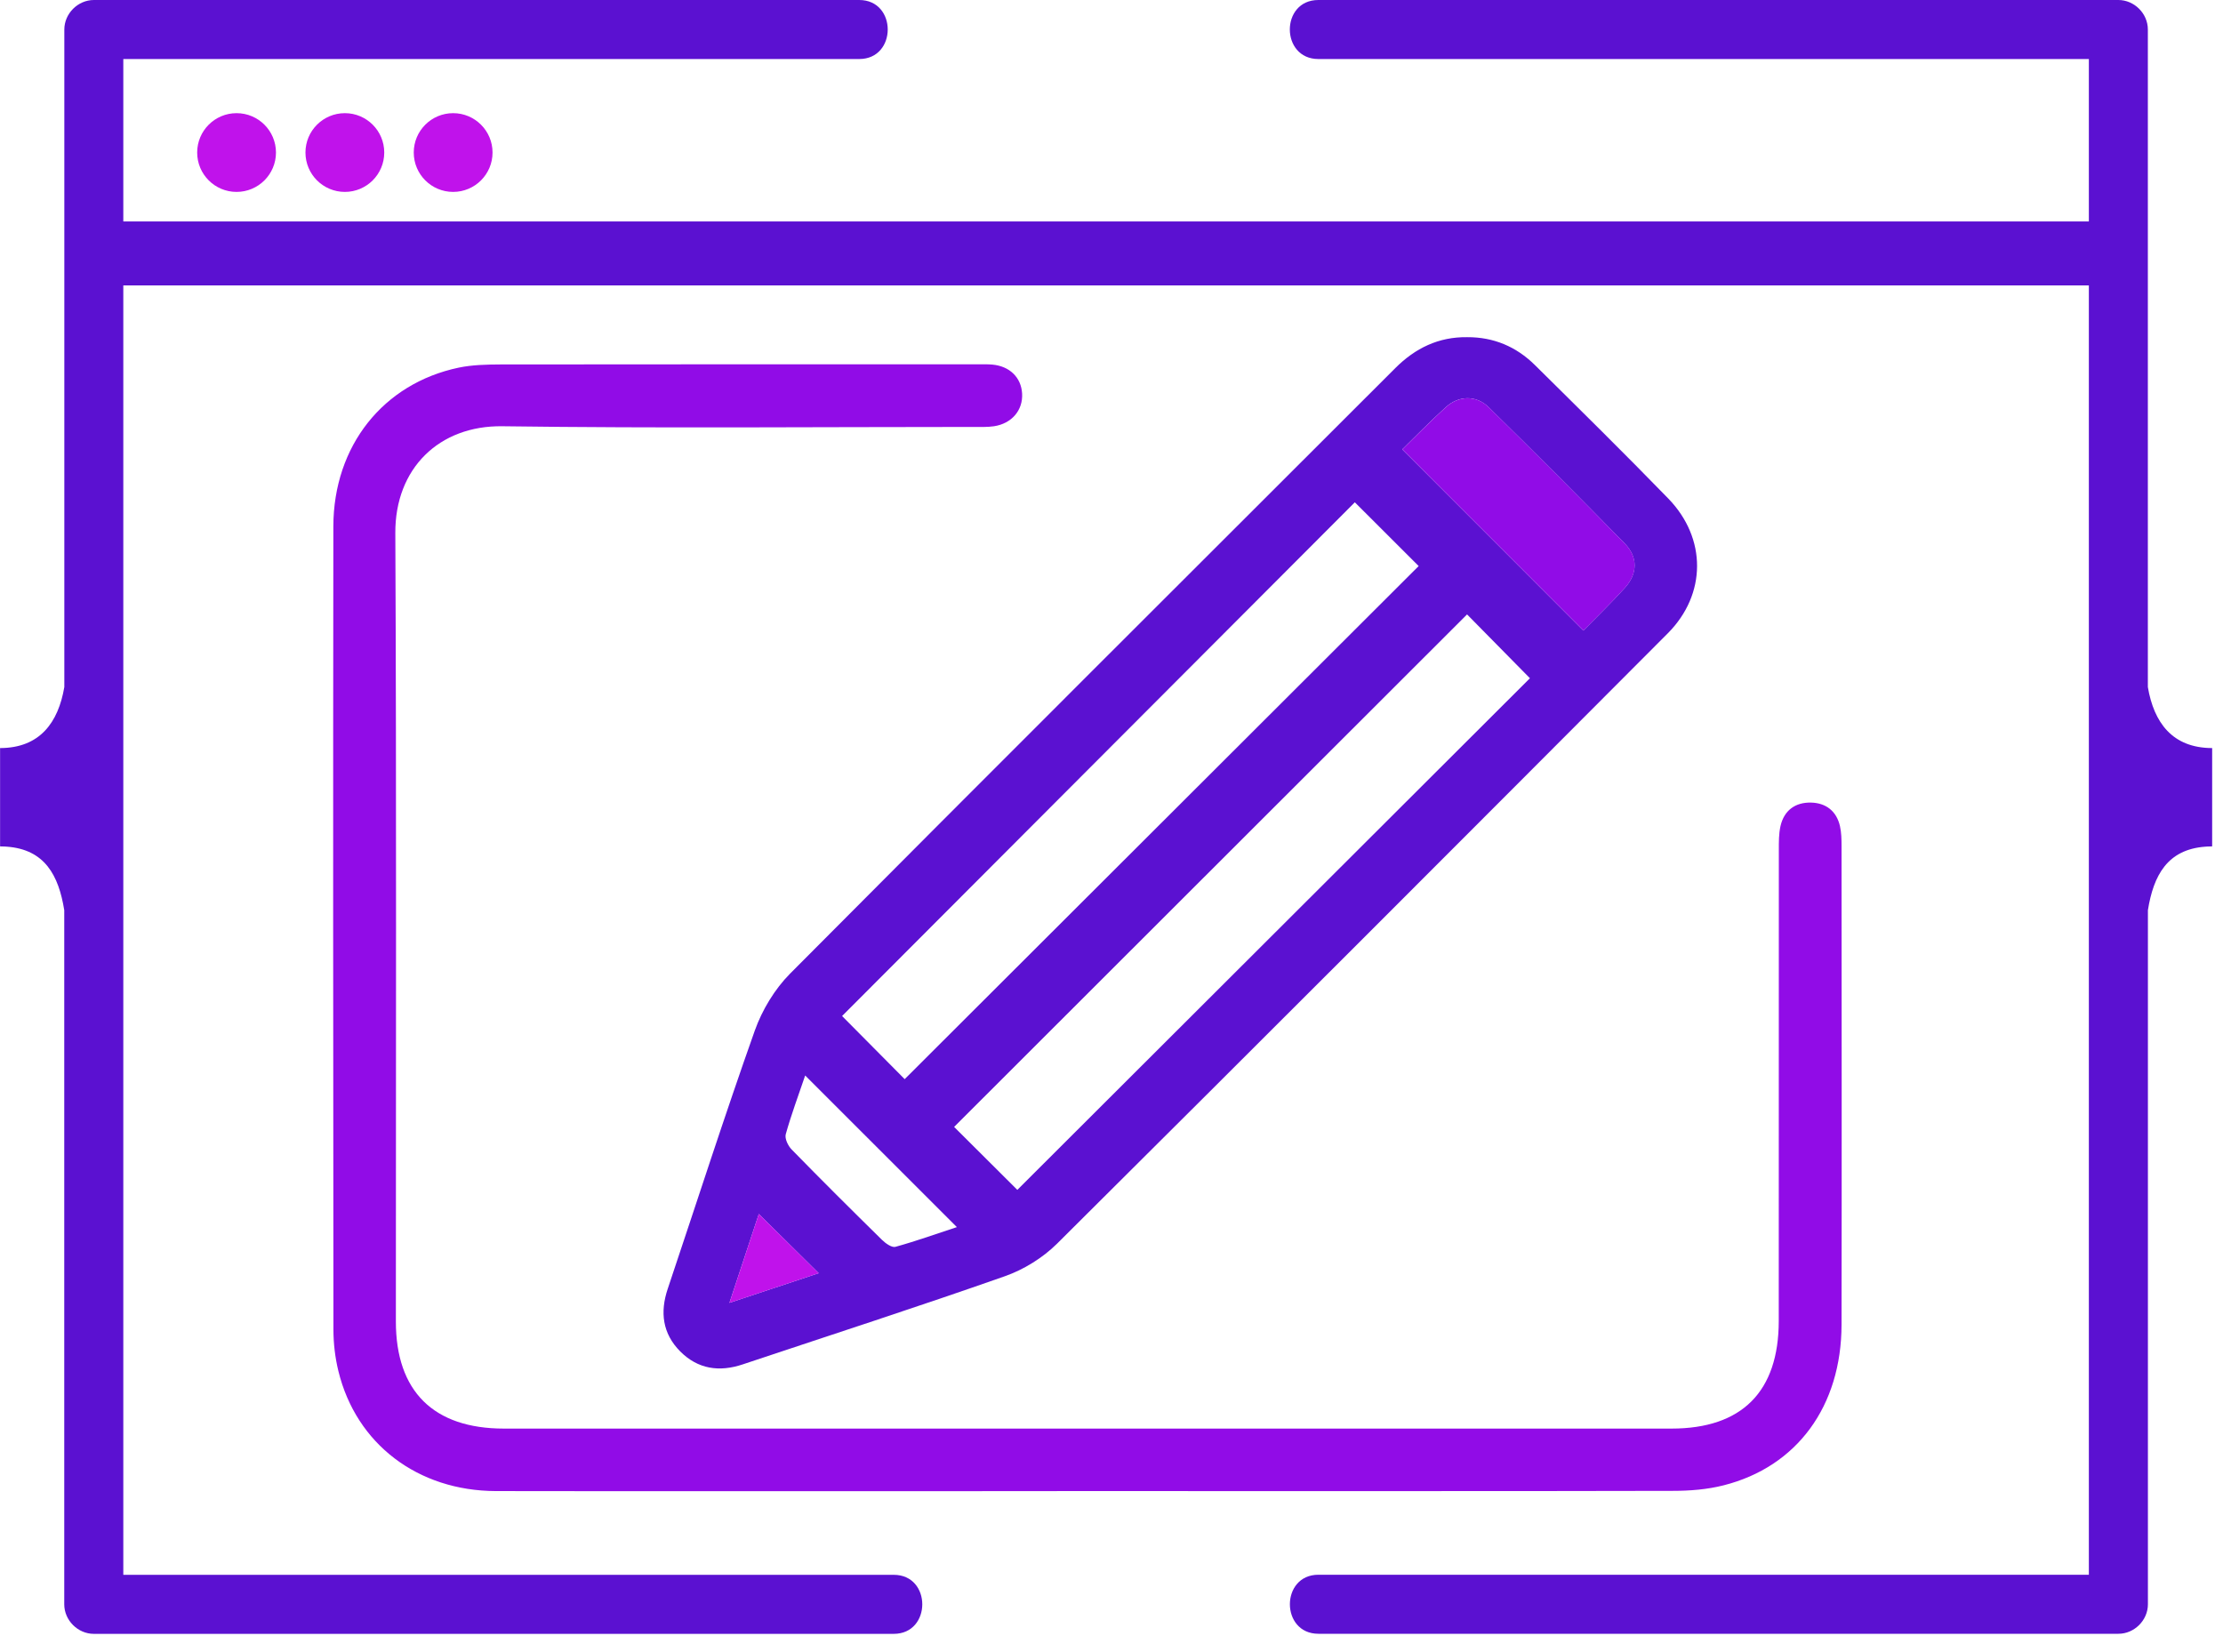 <svg width="113" height="84" viewBox="0 0 113 84" fill="none" xmlns="http://www.w3.org/2000/svg">
<g id="valutazione" clip-path="url(#clip0_215_341)">
<path id="Vector" d="M84.805 25.346C82.577 23.052 80.296 20.807 78.019 18.555C77.076 17.623 75.925 17.134 74.581 17.141C73.128 17.12 71.938 17.7 70.925 18.714C60.666 28.969 50.389 39.211 40.159 49.498C39.381 50.283 38.744 51.338 38.371 52.383C36.826 56.735 35.415 61.133 33.944 65.513C33.542 66.706 33.676 67.793 34.577 68.701C35.478 69.605 36.566 69.76 37.759 69.359C42.2 67.874 46.659 66.435 51.076 64.88C52.04 64.542 53.004 63.944 53.729 63.227C64.104 52.911 74.447 42.557 84.777 32.196C86.754 30.211 86.761 27.365 84.805 25.346ZM68.869 25.535C69.922 26.587 71.034 27.699 72.114 28.776C63.425 37.452 54.687 46.173 45.987 54.86C44.931 53.798 43.822 52.679 42.805 51.651C51.459 42.979 60.18 34.243 68.869 25.535ZM37.079 66.231C37.625 64.578 38.121 63.079 38.572 61.714C39.568 62.695 40.578 63.698 41.616 64.725C40.233 65.186 38.748 65.679 37.079 66.231ZM45.515 63.385C45.332 63.434 45.016 63.209 44.836 63.033C43.291 61.513 41.753 59.986 40.24 58.435C40.057 58.248 39.881 57.879 39.941 57.661C40.222 56.658 40.588 55.68 40.929 54.674C43.53 57.274 46.043 59.786 48.64 62.382C47.602 62.723 46.571 63.093 45.515 63.385ZM51.713 60.489C50.696 59.476 49.566 58.35 48.5 57.288C57.147 48.65 65.881 39.922 74.574 31.235C75.616 32.294 76.721 33.413 77.77 34.479C69.123 43.109 60.384 51.831 51.713 60.489ZM82.602 29.877C81.898 30.658 81.138 31.386 80.487 32.055C77.418 28.983 74.405 25.968 71.28 22.844C71.935 22.204 72.691 21.426 73.494 20.698C74.152 20.1 75.042 20.079 75.679 20.708C78.002 22.988 80.303 25.293 82.581 27.622C83.263 28.315 83.249 29.152 82.602 29.877Z" fill="#5B11D1"/>
<path id="Vector_2" d="M41.616 64.725C40.233 65.186 38.748 65.679 37.08 66.231C37.625 64.578 38.121 63.079 38.572 61.714C39.568 62.695 40.578 63.698 41.616 64.725Z" fill="#C012EB"/>
<path id="Vector_3" d="M82.605 29.877C81.901 30.658 81.141 31.386 80.49 32.055C77.421 28.983 74.409 25.968 71.284 22.844C71.938 22.204 72.695 21.426 73.497 20.698C74.155 20.1 75.046 20.079 75.683 20.709C78.006 22.988 80.307 25.293 82.584 27.622C83.267 28.315 83.253 29.152 82.605 29.877Z" fill="#910CE7"/>
<path id="Vector_4" d="M53.726 75.804C46.919 75.804 32.019 75.815 25.212 75.801C21.235 75.79 18.107 73.408 17.202 69.704C17.034 69.018 16.949 68.293 16.949 67.586C16.935 53.977 16.928 40.368 16.945 26.76C16.953 22.668 19.479 19.495 23.319 18.689C24.012 18.545 24.737 18.531 25.452 18.527C33.532 18.517 41.612 18.52 49.693 18.52C49.943 18.52 50.192 18.513 50.439 18.534C51.322 18.612 51.91 19.189 51.956 20.005C52.005 20.853 51.431 21.532 50.527 21.669C50.192 21.718 49.844 21.704 49.503 21.704C41.514 21.704 33.529 21.778 25.54 21.669C22.326 21.623 20.078 23.808 20.095 27.101C20.159 40.46 20.12 53.822 20.123 67.181C20.123 70.728 22.038 72.624 25.613 72.624C38.945 72.624 71.635 72.624 84.967 72.624C88.542 72.624 90.415 70.749 90.418 67.156C90.418 59.17 90.418 51.187 90.422 43.201C90.422 42.8 90.418 42.385 90.506 41.997C90.689 41.192 91.263 40.78 92.062 40.801C92.815 40.819 93.353 41.23 93.529 41.994C93.603 42.321 93.61 42.673 93.61 43.011C93.614 51.12 93.624 59.23 93.61 67.339C93.603 71.484 91.347 74.566 87.613 75.509C86.783 75.72 85.896 75.79 85.034 75.79C78.35 75.811 60.409 75.801 53.726 75.801V75.804Z" fill="#910CE7"/>
<path id="Vector_5" d="M45.435 83.059H4.769C3.956 83.059 3.266 82.369 3.266 81.557V46.269C2.981 44.495 2.274 43.187 0.356 43.042H0.352C0.321 43.042 0.285 43.035 0.254 43.035H0.25C0.173 43.032 0.088 43.028 0.011 43.028H0.004V38.029C2.028 38.025 2.964 36.727 3.27 34.926V1.502C3.27 0.69 3.96 0 4.773 0H43.675C45.611 0 45.607 3.001 43.675 3.001H6.268V80.058H45.431C47.367 80.058 47.363 83.059 45.431 83.059H45.435Z" fill="#5B11D1"/>
<path id="Vector_6" d="M112.449 38.029V43.028H112.442C112.365 43.028 112.284 43.032 112.206 43.035H112.199C112.168 43.035 112.132 43.042 112.101 43.042H112.094C110.176 43.187 109.468 44.495 109.183 46.269V81.556C109.183 82.366 108.497 83.055 107.684 83.055H67.018C65.086 83.055 65.083 80.054 67.018 80.054H106.181V3.001H67.018C65.083 3.001 65.079 0 67.015 0H107.68C108.49 0 109.18 0.686 109.18 1.499V34.926C109.486 36.73 110.426 38.025 112.446 38.029H112.449Z" fill="#5B11D1"/>
<path id="Vector_7" d="M12.025 9.756C13.131 9.756 14.028 8.86 14.028 7.754C14.028 6.649 13.131 5.753 12.025 5.753C10.919 5.753 10.023 6.649 10.023 7.754C10.023 8.86 10.919 9.756 12.025 9.756Z" fill="#C012EB"/>
<path id="Vector_8" d="M17.53 9.756C18.636 9.756 19.532 8.86 19.532 7.754C19.532 6.649 18.636 5.753 17.53 5.753C16.424 5.753 15.527 6.649 15.527 7.754C15.527 8.86 16.424 9.756 17.53 9.756Z" fill="#C012EB"/>
<path id="Vector_9" d="M23.034 9.756C24.14 9.756 25.037 8.86 25.037 7.754C25.037 6.649 24.14 5.753 23.034 5.753C21.928 5.753 21.032 6.649 21.032 7.754C21.032 8.86 21.928 9.756 23.034 9.756Z" fill="#C012EB"/>
<path id="Vector_10" d="M108.12 11.258H4.515V14.509H108.12V11.258Z" fill="#5B11D1"/>
</g>
<defs>
<clipPath id="clip0_215_341">
<rect width="112.449" height="83.059" fill="white"/>
</clipPath>
</defs>
</svg>
